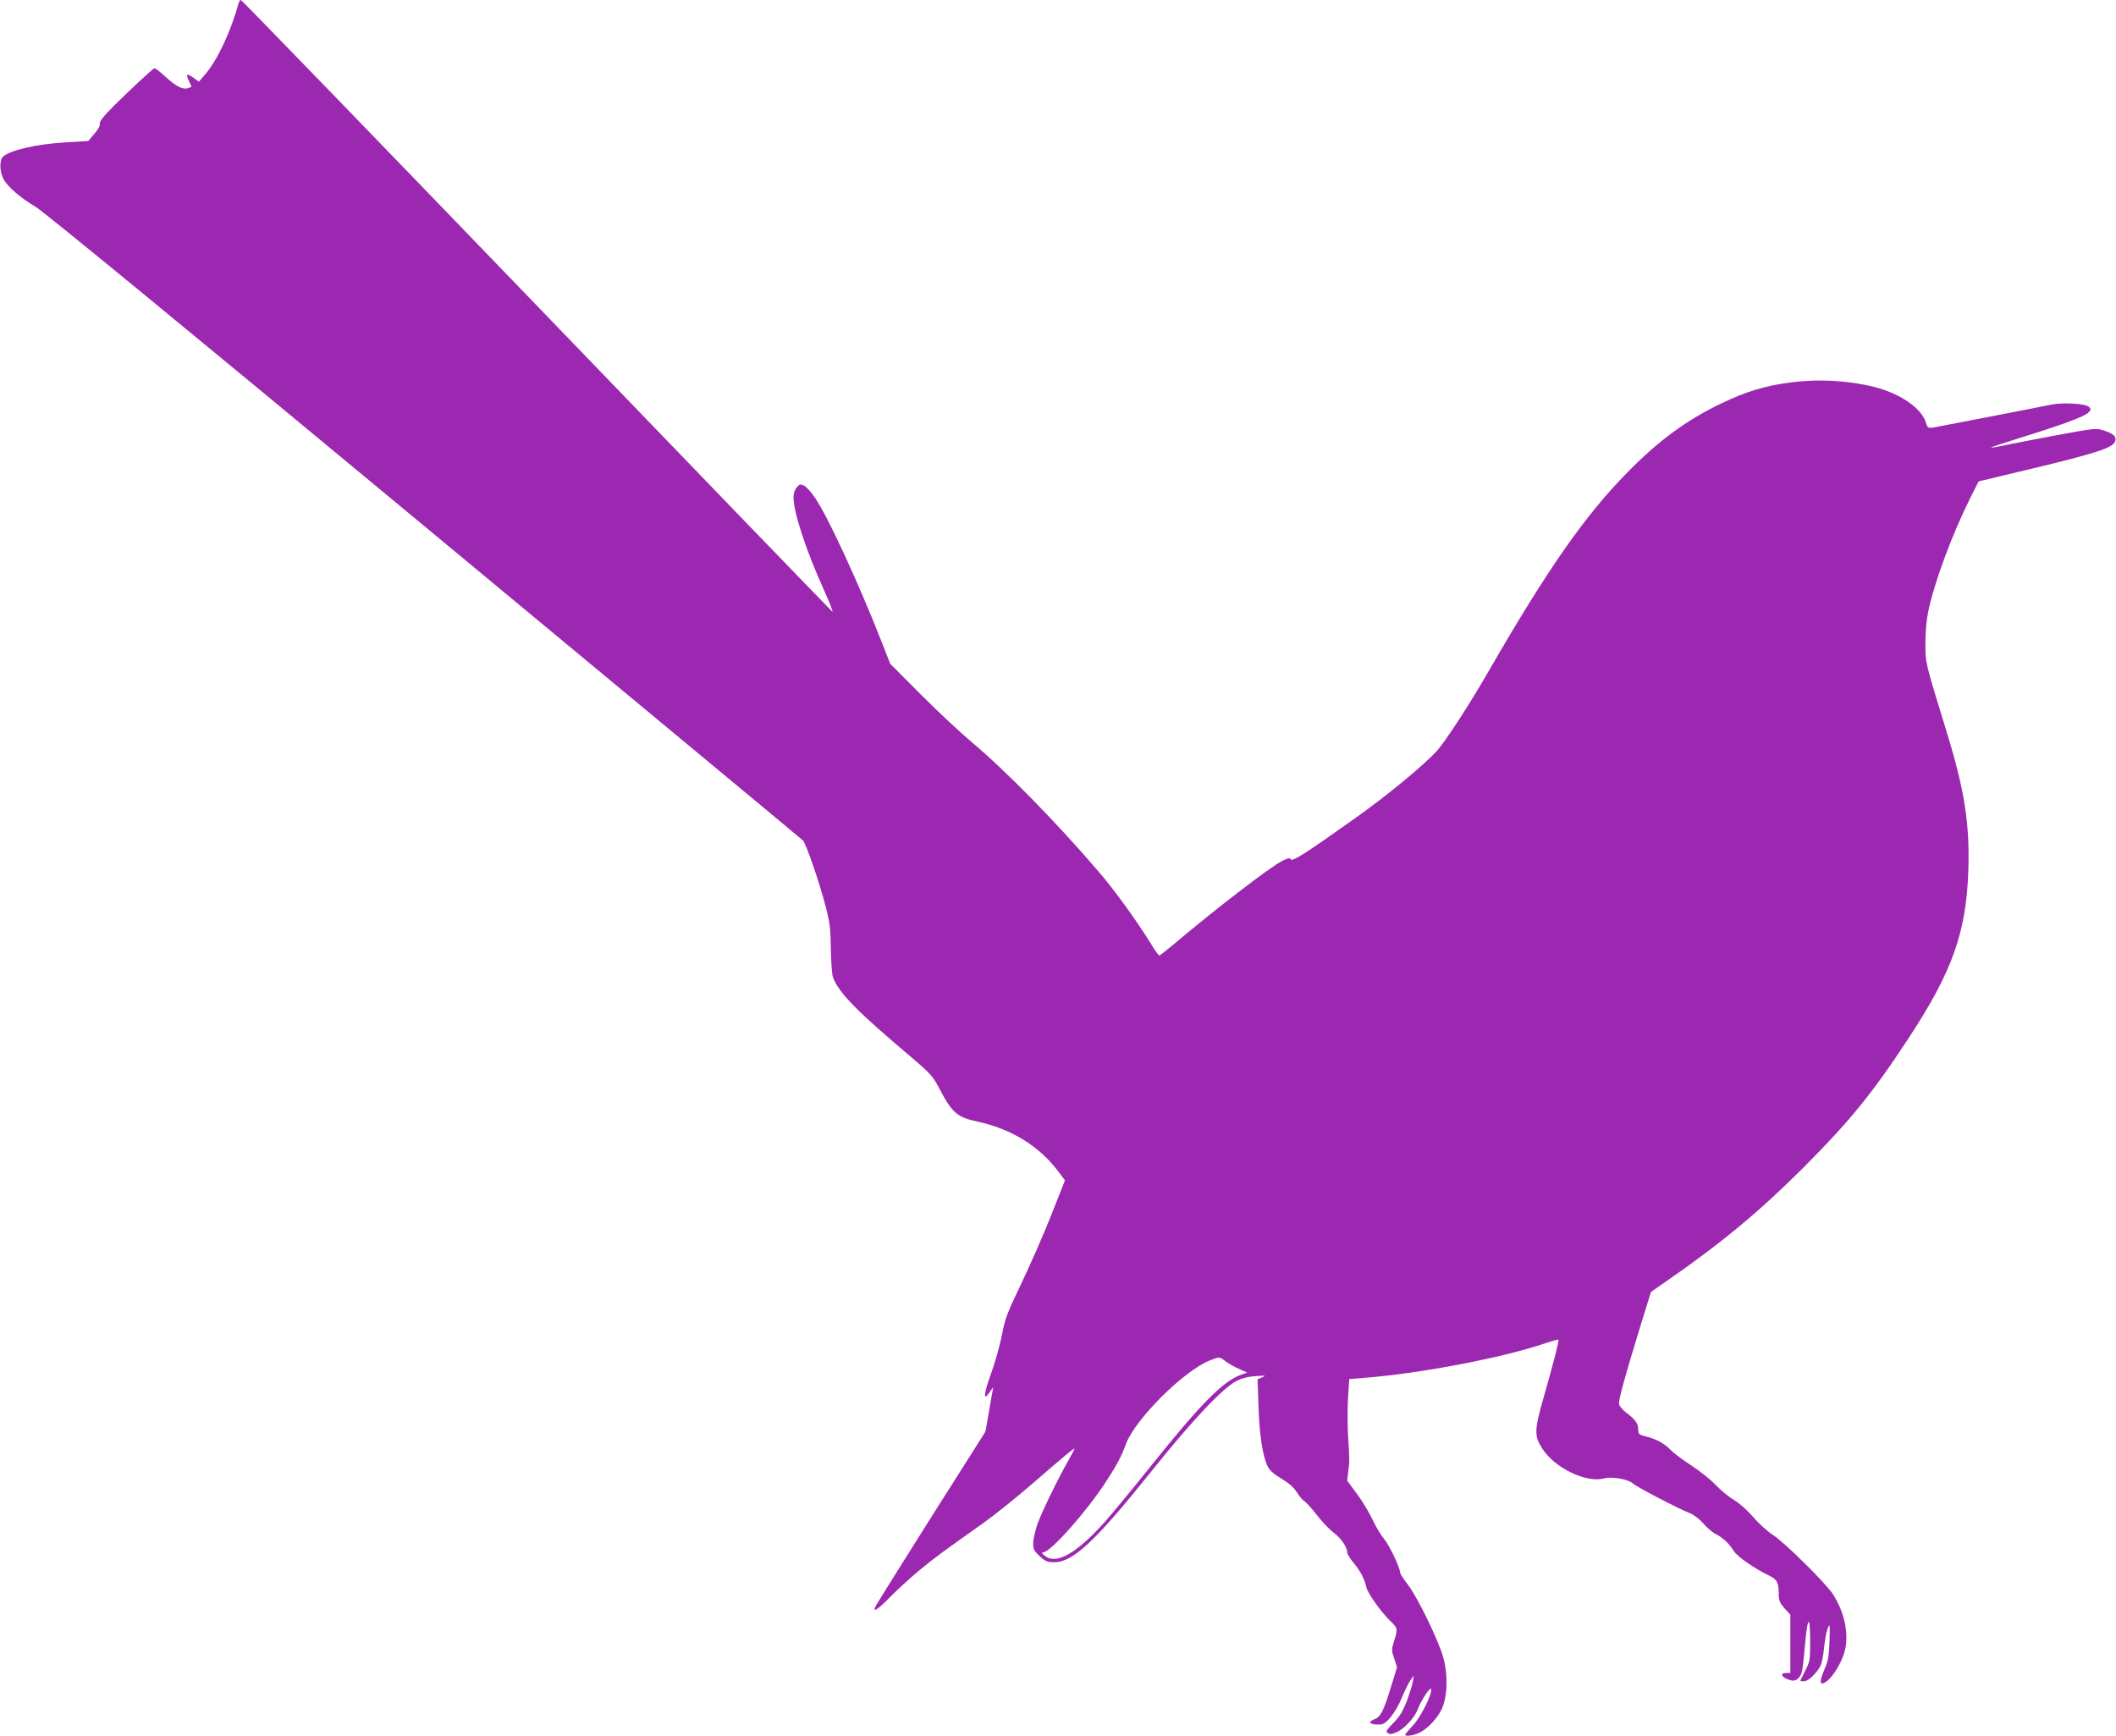<?xml version="1.0" standalone="no"?>
<!DOCTYPE svg PUBLIC "-//W3C//DTD SVG 20010904//EN"
 "http://www.w3.org/TR/2001/REC-SVG-20010904/DTD/svg10.dtd">
<svg version="1.0" xmlns="http://www.w3.org/2000/svg"
 width="1280pt" height="1050pt" viewBox="0 0 1280 1050"
 preserveAspectRatio="xMidYMid meet">
<g transform="translate(0,1050) scale(0.1,-0.1)"
fill="#9c27b0" stroke="none">
<path d="M1442 10478 c-42 -160 -127 -343 -201 -428 l-38 -44 -32 23 c-48 35
-51 23 -13 -50 1 -4 -9 -9 -23 -13 -33 -8 -69 11 -139 74 -30 29 -59 49 -63
47 -20 -13 -157 -140 -241 -224 -65 -65 -92 -99 -88 -111 3 -10 -9 -34 -33
-61 l-37 -44 -136 -8 c-173 -10 -336 -47 -379 -86 -23 -20 -22 -88 1 -134 25
-48 101 -114 198 -172 49 -29 902 -729 2352 -1932 1251 -1038 2281 -1892 2287
-1899 18 -17 98 -248 135 -390 28 -106 32 -139 34 -266 1 -80 7 -158 13 -173
37 -95 146 -206 483 -490 101 -86 121 -108 154 -170 83 -159 111 -185 239
-212 207 -45 376 -151 492 -308 l35 -47 -82 -208 c-45 -114 -126 -299 -180
-412 -88 -183 -101 -217 -119 -315 -12 -60 -41 -166 -66 -234 -46 -126 -49
-175 -6 -109 19 29 21 30 16 8 -3 -14 -14 -76 -24 -138 l-20 -112 -157 -248
c-176 -276 -489 -775 -505 -804 -26 -48 8 -28 83 49 46 47 128 122 183 167 96
79 132 105 386 285 63 45 196 151 295 237 195 169 254 218 254 211 0 -3 -16
-34 -36 -69 -65 -114 -161 -312 -188 -386 -14 -40 -26 -93 -26 -116 0 -38 5
-48 40 -80 34 -31 47 -36 88 -36 113 0 251 130 591 555 245 306 432 504 515
544 31 15 71 25 115 27 57 4 62 3 37 -7 l-29 -12 6 -166 c5 -170 25 -298 55
-361 12 -24 37 -47 83 -74 45 -27 75 -53 94 -83 15 -24 35 -48 44 -53 10 -5
44 -42 76 -83 32 -42 79 -91 105 -110 44 -33 80 -87 80 -120 0 -8 16 -34 36
-58 42 -50 69 -101 79 -149 8 -38 90 -153 149 -209 41 -40 42 -45 19 -118 -16
-51 -16 -57 1 -106 l17 -52 -39 -127 c-43 -139 -61 -174 -98 -188 -47 -18 -24
-36 41 -31 33 3 88 74 124 159 18 44 42 93 53 108 l20 29 -5 -35 c-3 -20 -20
-73 -37 -120 -26 -65 -44 -95 -82 -133 -38 -38 -46 -52 -36 -58 17 -11 21 -11
52 1 45 17 112 87 131 138 21 56 77 141 82 125 9 -27 -62 -169 -109 -219 -26
-28 -48 -54 -48 -57 0 -12 40 -7 78 8 50 21 108 79 140 140 38 73 43 210 12
321 -29 103 -155 362 -214 439 -25 33 -46 65 -46 70 0 30 -66 169 -96 204 -19
22 -51 75 -71 118 -20 43 -62 113 -95 157 l-59 80 7 56 c8 64 8 67 -2 226 -3
66 -3 168 1 227 l7 105 86 7 c341 26 844 122 1101 210 41 14 76 23 78 21 5 -5
-28 -135 -89 -348 -57 -200 -58 -233 -9 -310 75 -117 265 -210 374 -181 49 13
146 -4 177 -32 23 -21 270 -150 346 -180 23 -10 57 -36 78 -61 21 -24 54 -53
74 -63 46 -24 83 -59 110 -103 21 -34 123 -105 214 -149 49 -24 58 -41 58
-120 0 -30 8 -47 35 -78 l35 -38 0 -177 0 -176 -25 0 c-44 0 -25 -31 27 -44
20 -5 33 -1 47 13 22 22 25 37 40 203 15 171 30 184 31 27 0 -121 -1 -129 -30
-185 -16 -32 -30 -60 -30 -61 0 -2 10 -3 23 -3 26 0 77 49 100 95 8 17 17 65
21 107 4 42 13 94 21 115 14 36 15 33 12 -72 -3 -94 -7 -119 -31 -174 -33 -78
-29 -102 13 -72 37 27 84 102 106 169 33 104 7 243 -67 358 -44 68 -290 311
-363 359 -33 21 -87 70 -120 109 -35 40 -84 84 -115 102 -30 18 -80 58 -110
90 -30 32 -98 86 -150 120 -52 34 -108 76 -125 94 -36 38 -85 65 -149 81 -42
10 -46 14 -46 43 0 35 -19 61 -73 101 -20 15 -40 38 -43 50 -5 22 30 151 134
490 l59 190 99 69 c328 227 560 420 825 685 280 281 416 448 635 782 266 405
350 643 361 1024 8 277 -24 479 -133 833 -131 427 -126 408 -127 527 0 69 6
142 17 195 37 179 145 469 256 691 l49 97 238 57 c469 111 575 145 588 186 9
28 -9 45 -66 64 -48 16 -52 16 -296 -29 -137 -26 -279 -53 -317 -62 -38 -8
-70 -13 -72 -11 -2 1 81 29 184 61 242 75 378 125 403 149 19 18 20 21 5 36
-21 20 -158 28 -230 13 -28 -6 -170 -34 -316 -62 -146 -28 -297 -58 -337 -65
-94 -19 -90 -21 -104 22 -28 86 -159 175 -314 213 -164 40 -342 49 -515 25
-143 -19 -262 -55 -407 -125 -208 -99 -381 -226 -566 -415 -259 -262 -488
-591 -842 -1205 -115 -200 -262 -426 -314 -483 -78 -86 -306 -274 -496 -408
-289 -206 -377 -262 -386 -248 -6 11 -16 10 -51 -8 -71 -34 -409 -294 -676
-520 -35 -29 -66 -53 -70 -53 -4 1 -27 33 -51 73 -85 137 -219 323 -314 433
-253 296 -568 617 -767 783 -69 58 -208 188 -310 290 l-185 186 -49 125 c-140
358 -328 766 -406 879 -23 34 -53 67 -67 74 -22 10 -28 8 -44 -12 -11 -13 -19
-38 -19 -56 0 -96 74 -321 190 -577 32 -71 52 -124 44 -117 -9 7 -815 842
-1792 1856 -977 1014 -1780 1843 -1785 1843 -5 0 -11 -10 -15 -22z m5972
-8213 c18 -13 54 -34 82 -46 l49 -22 -30 -10 c-112 -37 -245 -170 -553 -555
-107 -134 -232 -285 -278 -337 -172 -193 -296 -263 -365 -205 -18 14 -20 19
-8 20 44 1 263 247 381 430 64 98 90 147 119 225 57 152 351 444 508 506 59
23 57 23 95 -6z"/>
</g>
</svg>
